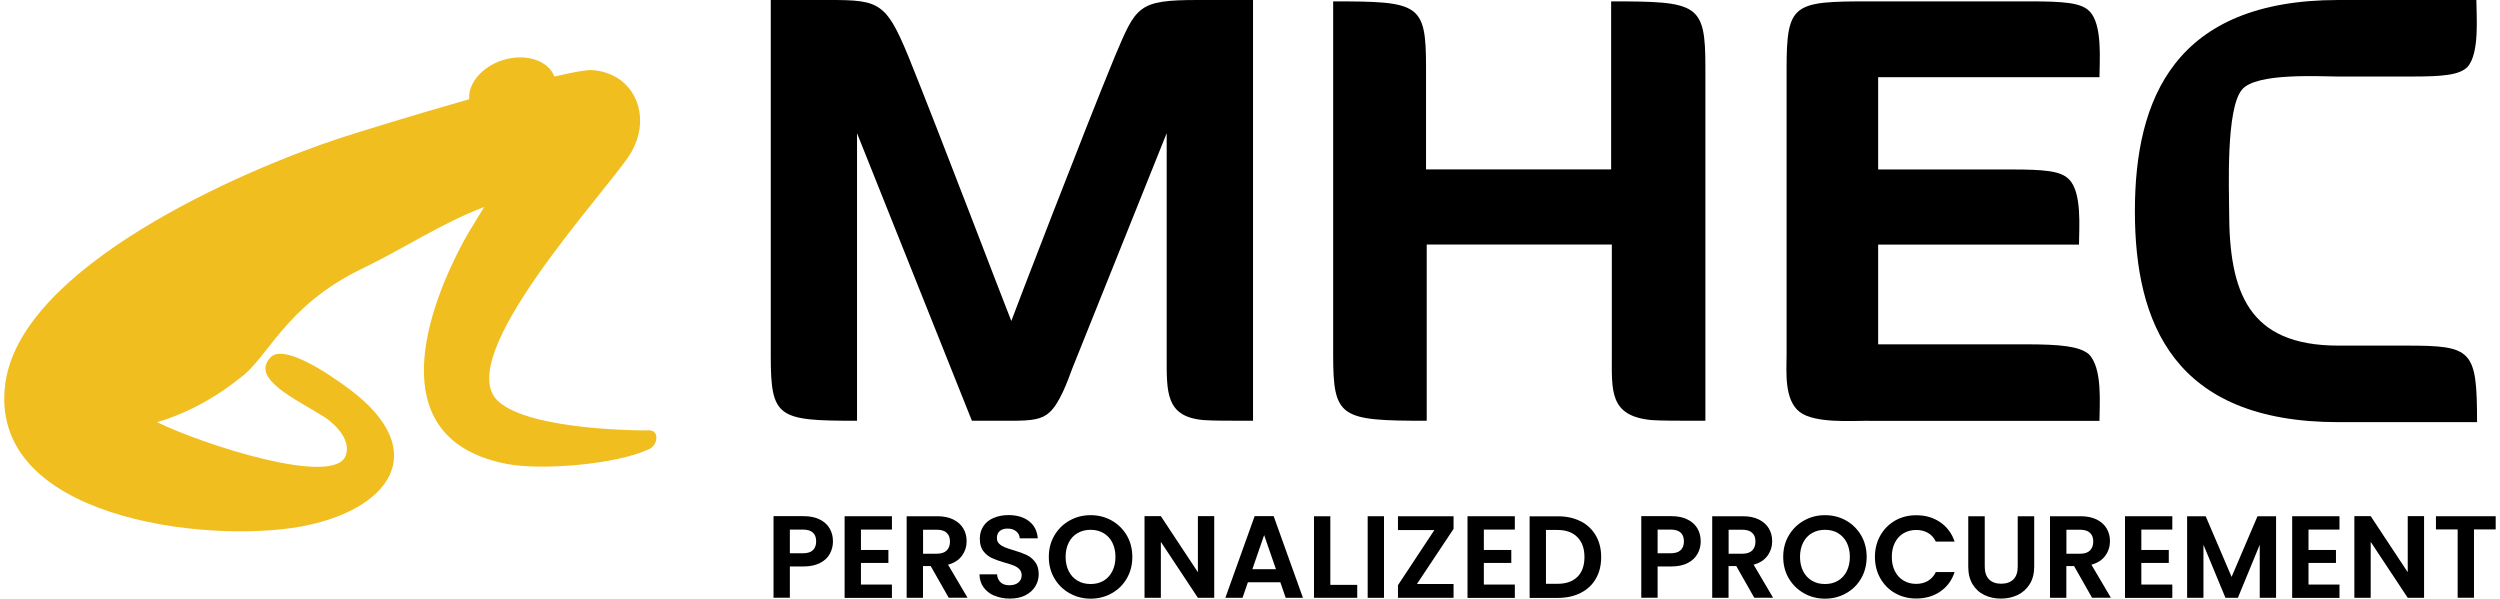 <?xml version="1.0" encoding="UTF-8"?> <svg xmlns="http://www.w3.org/2000/svg" id="a" width="4.51in" height="1.08in" viewBox="0 0 324.89 78.07"><path d="M85.03,57.05c0,1.18-.99,1.54-.99,1.54-4.25,1.98-13.97,2.78-18.46,1.92-15.83-3.03-11.17-18.66-5.87-28.69.46-.9,1.56-2.71,2.86-4.82-5.39,2.02-10.61,5.48-15.82,7.99-10.36,4.98-12.25,11.74-16.24,14.47,0,0-.01.01-.02.02-1.19.95-2.53,1.88-3.99,2.72-2.24,1.3-4.5,2.25-6.58,2.85,6.1,2.98,23.26,8.51,24.62,4.31.79-2.3-2.03-4.5-2.79-4.97-3.69-2.35-9.74-4.99-7.01-7.81,1.6-1.61,6.66,1.48,10.24,4.15,11.02,8.23,5.06,15.86-6.29,17.93-12.41,2.27-41.07-1.08-38.54-18.79,2.16-15.08,30.51-27.55,43.65-31.87,2.43-.79,9.69-3.03,16.82-5.06-.15-2.07,1.66-4.24,4.39-5.1,2.95-.93,5.9.02,6.73,2.14,2.4-.56,4.19-.89,4.93-.84,5.64.42,7.93,6.23,4.89,11.04-3.19,4.99-23.33,26.48-17.16,32.14,4.23,3.89,19.32,3.81,19.32,3.81,0,0,1.31-.25,1.31.93Z" fill="#f1be20" fill-rule="evenodd"></path><path d="M156.38,54.78c-4.97-.44-4.8-3.65-4.8-8.37v-29.04l-12.33,30.73c-.58,1.6-1.65,4.54-2.98,5.7-.99.89-2.23,1.07-4.96,1.07h-5.13l-14.98-37.5v37.5c-10.34,0-11.25-.36-11.25-8.46V0h6.04c7.94,0,8.77-.27,11.92,7.39,3.97,9.8,12.91,33.31,13.41,34.47.41-1.16,9.52-24.85,13.49-34.47C147.61.8,147.78,0,155.64,0h7.2v54.87c-3.48,0-5.21,0-6.45-.09Z"></path><path d="M214.8,54.78c-5.52-.53-5.17-3.83-5.17-8.55v-14.34h-24.14v22.98c-11.31,0-12.2-.36-12.2-8.64V.18c11.22,0,12.11.27,12.11,8.55v13.36h24.14V.18c11.31,0,12.29.27,12.29,8.55v46.14c-3.83,0-5.7,0-7.04-.09Z"></path><path d="M243.11,54.87c-2.23,0-7.04.36-9-1.16-2.05-1.6-1.69-5.34-1.69-7.57V8.91c0-8.46.89-8.73,10.69-8.73h21.02c4.45,0,6.68.18,7.75,1.25,1.78,1.69,1.34,6.59,1.34,8.64h-28.86v12.03h17.28c4.37,0,6.5.18,7.57,1.25,1.78,1.69,1.34,6.5,1.34,8.55h-26.19v13h19.15c4.72,0,7.04.27,8.28,1.25,1.87,1.78,1.43,6.59,1.43,8.73h-30.1Z"></path><path d="M304.38,55.05c-21.46,0-26.54-12.91-26.54-27.52S283.01,0,304.38,0h17.99c0,2.05.45,6.95-1.16,8.73-1.07,1.07-3.21,1.25-7.39,1.25h-9.44c-2.4,0-10.69-.53-12.56,1.69-2.14,2.49-1.69,13.09-1.69,15.85,0,10.6,2.49,17.55,14.25,17.55h8.91c8.55,0,9.17.53,9.17,9.98h-18.08Z"></path><path d="M107.66,72.21c-.27.5-.69.9-1.27,1.2-.57.3-1.3.46-2.17.46h-1.78v4.08h-2.13v-10.64h3.92c.82,0,1.52.14,2.1.43.58.28,1.01.68,1.3,1.17.29.5.43,1.06.43,1.69,0,.57-.13,1.1-.4,1.6ZM105.44,71.75c.28-.27.43-.65.43-1.14,0-1.04-.58-1.55-1.74-1.55h-1.69v3.09h1.69c.59,0,1.03-.13,1.31-.4Z"></path><path d="M111.71,69.05v2.67h3.58v1.69h-3.58v2.82h4.04v1.74h-6.17v-10.65h6.17v1.74h-4.04Z"></path><path d="M123.16,77.96l-2.35-4.14h-1.01v4.14h-2.13v-10.64h3.99c.82,0,1.52.14,2.1.43.58.29,1.01.68,1.3,1.17s.43,1.04.43,1.65c0,.7-.2,1.33-.61,1.9-.41.56-1.01.95-1.81,1.17l2.54,4.31h-2.47ZM119.81,72.21h1.78c.58,0,1.01-.14,1.3-.42.28-.28.43-.67.43-1.17s-.14-.87-.43-1.14c-.28-.27-.72-.4-1.3-.4h-1.78v3.12Z"></path><path d="M129.11,77.69c-.59-.25-1.06-.62-1.41-1.1-.35-.48-.52-1.04-.53-1.69h2.29c.03.44.19.78.46,1.04s.66.38,1.15.38.89-.12,1.17-.36c.28-.24.43-.55.43-.94,0-.32-.1-.57-.29-.78s-.43-.36-.72-.48c-.29-.12-.69-.25-1.2-.39-.69-.2-1.25-.4-1.68-.6-.43-.2-.8-.5-1.11-.9-.31-.4-.46-.94-.46-1.61,0-.63.16-1.18.47-1.65.31-.47.76-.83,1.33-1.07s1.22-.37,1.95-.37c1.1,0,1.99.27,2.67.8.69.53,1.06,1.28,1.14,2.23h-2.35c-.02-.37-.18-.67-.46-.91-.29-.24-.67-.36-1.15-.36-.42,0-.75.11-1,.32-.25.21-.37.52-.37.93,0,.29.09.52.28.71.19.19.42.34.7.46s.67.25,1.18.4c.69.2,1.25.41,1.69.61.44.2.81.51,1.13.92.31.41.47.94.47,1.6,0,.57-.15,1.1-.44,1.58s-.73.88-1.29,1.17c-.57.29-1.24.43-2.03.43-.74,0-1.41-.13-2-.38Z"></path><path d="M138.92,77.37c-.83-.47-1.49-1.11-1.98-1.94-.49-.83-.73-1.76-.73-2.81s.24-1.97.73-2.8c.49-.83,1.15-1.48,1.98-1.94.83-.47,1.75-.7,2.74-.7s1.92.23,2.75.7c.83.47,1.48,1.12,1.97,1.94.48.83.72,1.76.72,2.8s-.24,1.98-.72,2.81c-.48.83-1.14,1.48-1.97,1.94-.83.47-1.75.7-2.74.7s-1.91-.23-2.74-.7ZM143.35,75.73c.49-.29.87-.7,1.14-1.24.27-.54.41-1.16.41-1.87s-.14-1.33-.41-1.87c-.27-.53-.66-.94-1.14-1.23-.49-.28-1.05-.43-1.69-.43s-1.21.14-1.7.43c-.49.28-.88.69-1.15,1.23-.27.53-.41,1.16-.41,1.87s.14,1.34.41,1.87c.27.54.66.95,1.15,1.24.49.29,1.06.43,1.7.43s1.2-.14,1.69-.43Z"></path><path d="M157.78,77.96h-2.13l-4.83-7.3v7.3h-2.13v-10.65h2.13l4.83,7.31v-7.31h2.13v10.65Z"></path><path d="M166.41,75.93h-4.24l-.7,2.03h-2.24l3.82-10.65h2.48l3.82,10.65h-2.25l-.7-2.03ZM165.83,74.23l-1.54-4.45-1.54,4.45h3.08Z"></path><path d="M172.93,76.27h3.5v1.69h-5.64v-10.64h2.13v8.94Z"></path><path d="M179.92,67.32v10.64h-2.13v-10.64h2.13Z"></path><path d="M184.21,76.16h4.78v1.8h-7.25v-1.65l4.75-7.19h-4.75v-1.8h7.25v1.65l-4.78,7.19Z"></path><path d="M192.94,69.05v2.67h3.58v1.69h-3.58v2.82h4.04v1.74h-6.17v-10.65h6.17v1.74h-4.04Z"></path><path d="M205.58,67.98c.85.44,1.5,1.06,1.97,1.87s.69,1.75.69,2.81-.23,2-.69,2.8c-.46.8-1.12,1.42-1.97,1.85s-1.83.66-2.95.66h-3.72v-10.64h3.72c1.12,0,2.1.22,2.95.66ZM205.14,75.23c.61-.61.92-1.47.92-2.58s-.3-1.97-.92-2.6c-.61-.62-1.47-.94-2.59-.94h-1.51v7.02h1.51c1.12,0,1.98-.3,2.59-.91Z"></path><path d="M220.81,72.21c-.27.5-.69.9-1.26,1.2s-1.3.46-2.17.46h-1.78v4.08h-2.13v-10.64h3.92c.82,0,1.52.14,2.1.43.58.28,1.01.68,1.3,1.17.29.5.43,1.06.43,1.69,0,.57-.13,1.1-.4,1.6ZM218.6,71.75c.28-.27.43-.65.43-1.14,0-1.04-.58-1.55-1.74-1.55h-1.69v3.09h1.69c.59,0,1.03-.13,1.31-.4Z"></path><path d="M228.21,77.96l-2.35-4.14h-1.01v4.14h-2.13v-10.64h3.99c.82,0,1.52.14,2.1.43.58.29,1.01.68,1.3,1.17.29.49.43,1.04.43,1.65,0,.7-.2,1.33-.61,1.9-.41.56-1.01.95-1.81,1.17l2.54,4.31h-2.47ZM224.86,72.21h1.78c.58,0,1.01-.14,1.29-.42.28-.28.43-.67.43-1.17s-.14-.87-.43-1.14c-.28-.27-.72-.4-1.29-.4h-1.78v3.12Z"></path><path d="M234.69,77.37c-.83-.47-1.49-1.11-1.98-1.94-.49-.83-.73-1.76-.73-2.81s.24-1.97.73-2.8c.49-.83,1.15-1.48,1.98-1.94.83-.47,1.75-.7,2.74-.7s1.92.23,2.75.7c.83.47,1.48,1.12,1.96,1.94s.72,1.76.72,2.8-.24,1.98-.72,2.81-1.14,1.48-1.97,1.94c-.83.47-1.75.7-2.74.7s-1.91-.23-2.74-.7ZM239.12,75.73c.49-.29.87-.7,1.14-1.24.27-.54.41-1.16.41-1.87s-.14-1.33-.41-1.87c-.27-.53-.66-.94-1.14-1.23s-1.05-.43-1.69-.43-1.21.14-1.7.43c-.49.28-.88.69-1.15,1.23s-.41,1.16-.41,1.87.14,1.34.41,1.87c.27.54.66.95,1.15,1.24.49.29,1.06.43,1.7.43s1.2-.14,1.69-.43Z"></path><path d="M244.65,69.82c.47-.83,1.12-1.47,1.93-1.94.82-.46,1.73-.69,2.75-.69,1.19,0,2.23.3,3.12.91.89.61,1.52,1.45,1.88,2.53h-2.45c-.24-.51-.59-.89-1.03-1.14-.44-.25-.95-.38-1.53-.38-.62,0-1.17.15-1.65.43s-.86.7-1.13,1.23c-.27.53-.4,1.15-.4,1.86s.13,1.32.4,1.85c.27.53.64.94,1.13,1.23.48.29,1.03.43,1.65.43.58,0,1.09-.13,1.53-.39.44-.26.79-.64,1.03-1.15h2.45c-.36,1.09-.98,1.93-1.87,2.54s-1.93.91-3.13.91c-1.02,0-1.93-.23-2.75-.69-.82-.46-1.46-1.11-1.93-1.93-.47-.82-.71-1.76-.71-2.8s.24-1.98.71-2.81Z"></path><path d="M258.26,67.32v6.58c0,.72.19,1.27.56,1.65.38.38.9.57,1.58.57s1.22-.19,1.6-.57c.38-.38.56-.93.56-1.65v-6.58h2.15v6.57c0,.9-.2,1.67-.59,2.29-.39.62-.91,1.09-1.57,1.41-.66.31-1.38.47-2.19.47s-1.51-.16-2.16-.47c-.65-.32-1.16-.79-1.53-1.41-.38-.62-.56-1.39-.56-2.29v-6.57h2.13Z"></path><path d="M272.26,77.96l-2.35-4.14h-1.01v4.14h-2.13v-10.64h3.99c.82,0,1.52.14,2.1.43.58.29,1.01.68,1.3,1.17.29.49.43,1.04.43,1.65,0,.7-.2,1.33-.61,1.9-.41.56-1.01.95-1.81,1.17l2.54,4.31h-2.47ZM268.91,72.21h1.78c.58,0,1.01-.14,1.29-.42.28-.28.43-.67.43-1.17s-.14-.87-.43-1.14c-.28-.27-.72-.4-1.29-.4h-1.78v3.12Z"></path><path d="M278.68,69.05v2.67h3.58v1.69h-3.58v2.82h4.04v1.74h-6.17v-10.65h6.17v1.74h-4.04Z"></path><path d="M296.25,67.32v10.64h-2.13v-6.92l-2.85,6.92h-1.62l-2.87-6.92v6.92h-2.13v-10.64h2.42l3.38,7.91,3.38-7.91h2.41Z"></path><path d="M300.48,69.05v2.67h3.58v1.69h-3.58v2.82h4.04v1.74h-6.17v-10.65h6.17v1.74h-4.04Z"></path><path d="M315.55,77.96h-2.13l-4.83-7.3v7.3h-2.13v-10.65h2.13l4.83,7.31v-7.31h2.13v10.65Z"></path><path d="M324.89,67.32v1.72h-2.83v8.91h-2.13v-8.91h-2.83v-1.72h7.8Z"></path></svg> 